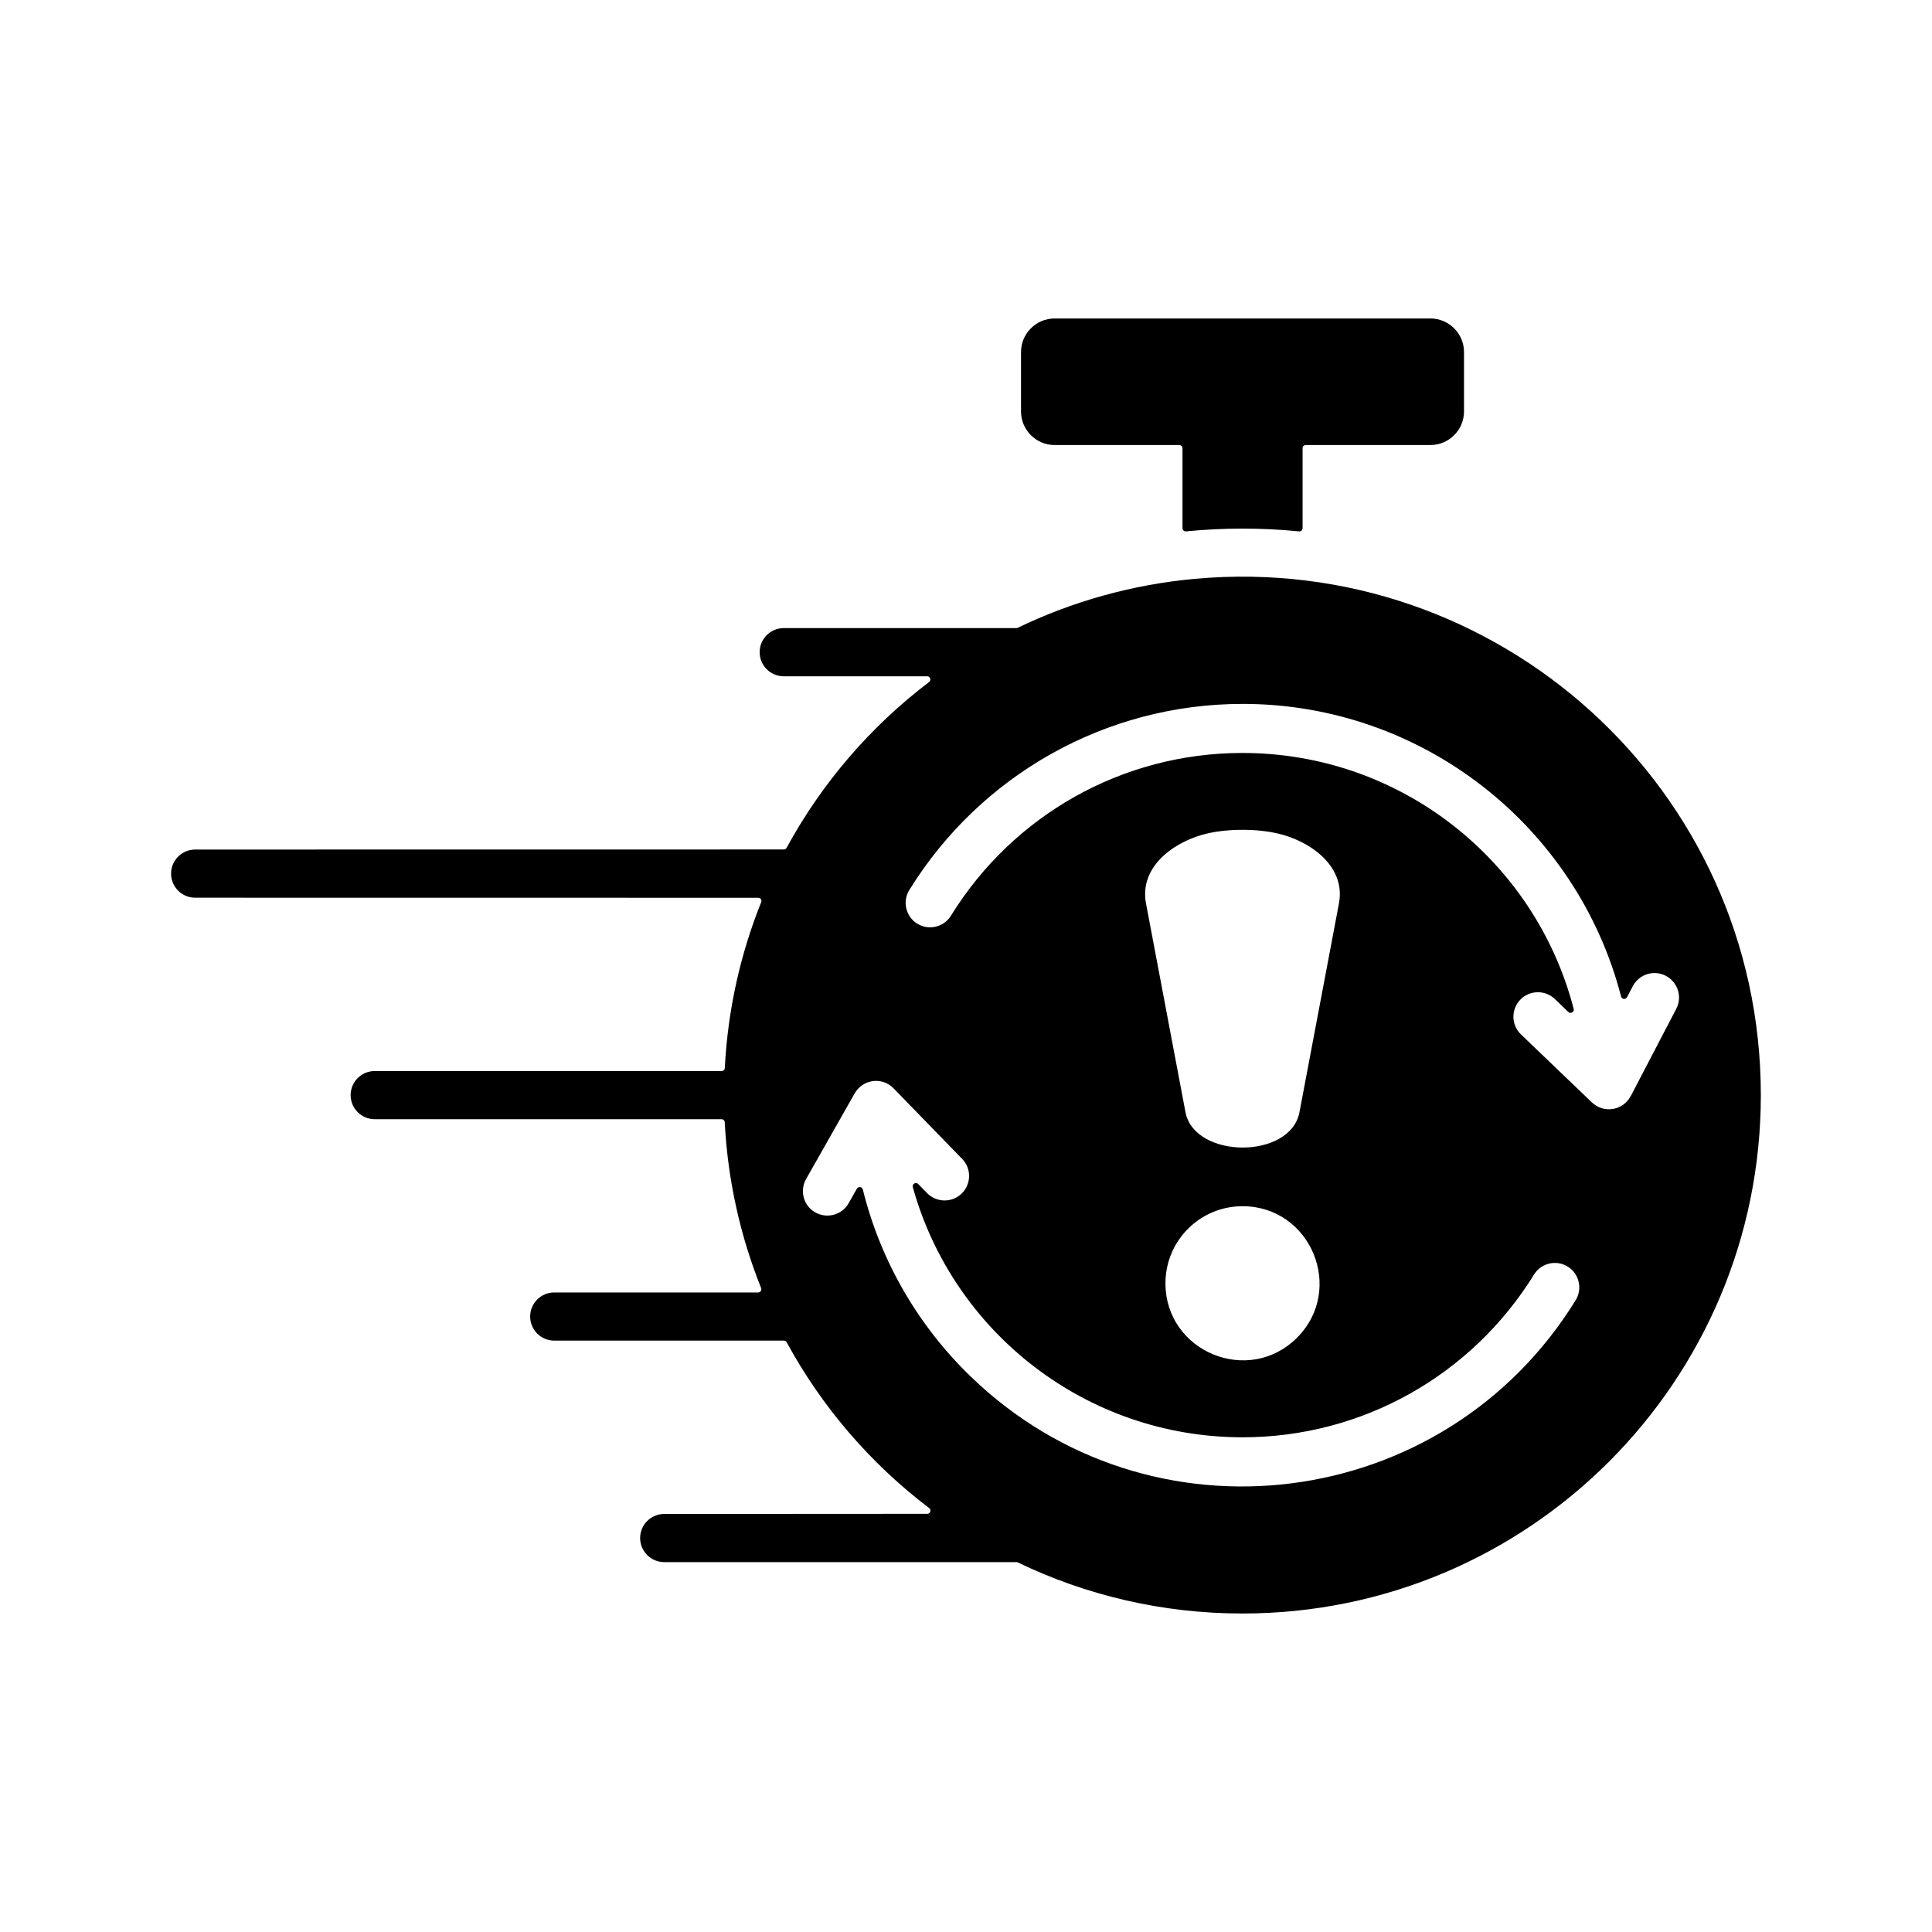 <?xml version="1.0" encoding="UTF-8"?>
<svg width="1200pt" height="1200pt" version="1.1" viewBox="0 0 1200 1200" xmlns="http://www.w3.org/2000/svg">
 <path d="m471.84 405.1c0 8.25 6.703 14.953 14.953 14.953h89.109c0.891 0 1.594 0.516 1.875 1.359s0 1.688-0.703 2.203c-36.375 27.609-66.609 62.719-88.5 102.98-0.375 0.656-0.984 1.031-1.734 1.031l-365.63 0.047c-8.25 0-14.953 6.703-14.953 14.953s6.703 14.953 14.953 14.953l349.74 0.047c0.703 0 1.266 0.328 1.641 0.891s0.469 1.219 0.188 1.875c-12.891 32.109-20.719 66.75-22.594 102.98-0.047 1.078-0.938 1.875-1.969 1.875h-215.48c-8.25 0-14.953 6.703-14.953 14.953s6.703 14.953 14.953 14.953h215.44c1.078 0 1.922 0.844 1.969 1.875 1.875 36.234 9.75 70.922 22.594 102.98 0.234 0.656 0.188 1.312-0.188 1.875s-0.984 0.891-1.641 0.891h-126.66c-8.25 0-14.953 6.703-14.953 14.953s6.703 14.953 14.953 14.953h142.64c0.75 0 1.406 0.375 1.734 1.031 21.891 40.266 52.125 75.375 88.5 102.98 0.703 0.516 0.984 1.406 0.703 2.203-0.281 0.844-1.031 1.359-1.875 1.359l-163.4 0.094c-8.25 0-14.953 6.703-14.953 14.953s6.703 14.953 14.953 14.953h218.76c0.328 0 0.562 0.047 0.844 0.188 42.234 20.344 89.578 31.734 139.55 31.734 177.84 0 321.98-144.19 321.98-321.98 0-190.31-163.5-337.74-351.47-320.68-39.141 3.562-76.266 14.109-110.11 30.422-0.281 0.141-0.562 0.188-0.844 0.188h-144.47c-8.25 0-14.953 6.703-14.953 14.953zm339.19-128.68h77.438c11.484 0 20.859-9.375 20.859-20.859v-36.891c0-11.484-9.375-20.859-20.859-20.859h-233.44c-11.484 0-20.859 9.375-20.859 20.859v36.891c0 11.484 9.375 20.859 20.859 20.859h77.438c1.078 0 2.016 0.891 2.016 2.016v49.594c0 0.562 0.234 1.078 0.656 1.5 0.422 0.375 0.938 0.562 1.547 0.516 23.297-2.297 46.922-2.297 70.172 0 0.562 0.047 1.125-0.094 1.547-0.516 0.422-0.375 0.656-0.891 0.656-1.5v-49.594c-0.047-1.125 0.844-2.016 1.969-2.016zm-39.281 160.78c111.84 0 207.74 76.125 235.13 181.74 0.234 0.797 0.891 1.406 1.688 1.5 0.844 0.094 1.594-0.328 2.016-1.078l3.562-6.797c3.891-7.453 13.078-10.359 20.531-6.469s10.359 13.078 6.469 20.531l-28.266 54.188h-0.047c-4.641 8.906-16.641 11.016-24.047 3.938l-44.109-42.281c-6.047-5.812-6.234-15.469-0.422-21.516s15.469-6.234 21.516-0.422l8.344 8.016c0.656 0.609 1.594 0.75 2.391 0.281s1.172-1.359 0.938-2.203c-23.953-92.344-107.72-158.95-205.74-158.95-74.672 0-142.5 38.672-181.08 101.11-4.406 7.125-13.781 9.328-20.906 4.922s-9.328-13.781-4.922-20.906c44.016-71.203 121.78-115.59 206.95-115.59zm57.516 105.42c2.812 5.812 3.609 12 2.391 18.469l-24.516 129.66c-5.578 29.578-65.344 29.109-70.828 0l-24.516-129.66c-4.078-21.656 15.375-36.938 34.688-42.516 14.484-4.219 36.047-4.219 50.531 0 13.125 3.797 26.531 12.141 32.25 24.047zm-274.26 133.36 42.609 43.828c5.859 6 5.719 15.656-0.281 21.516-6 5.859-15.656 5.719-21.516-0.281l-5.484-5.625c-0.656-0.656-1.641-0.797-2.438-0.328s-1.172 1.359-0.938 2.25c25.172 90.562 108.09 155.39 204.79 155.39 74.672 0 142.5-38.672 181.08-101.11 4.406-7.125 13.781-9.328 20.906-4.922s9.328 13.781 4.922 20.906c-81.516 132.14-264.47 155.58-376.26 46.875-31.969-31.078-55.406-70.922-66.469-115.64-0.188-0.797-0.844-1.406-1.688-1.5s-1.594 0.281-2.016 0.984l-5.109 9c-4.125 7.312-13.406 9.844-20.719 5.719s-9.844-13.406-5.719-20.719l29.953-52.828c5.156-9.375 17.344-10.781 24.375-3.516zm216.74 73.219c42.469 0 63.891 51.609 33.844 81.703-30.047 30.047-81.703 8.672-81.703-33.844 0-26.438 21.422-47.859 47.859-47.859z" fill-rule="evenodd"/>
</svg>
